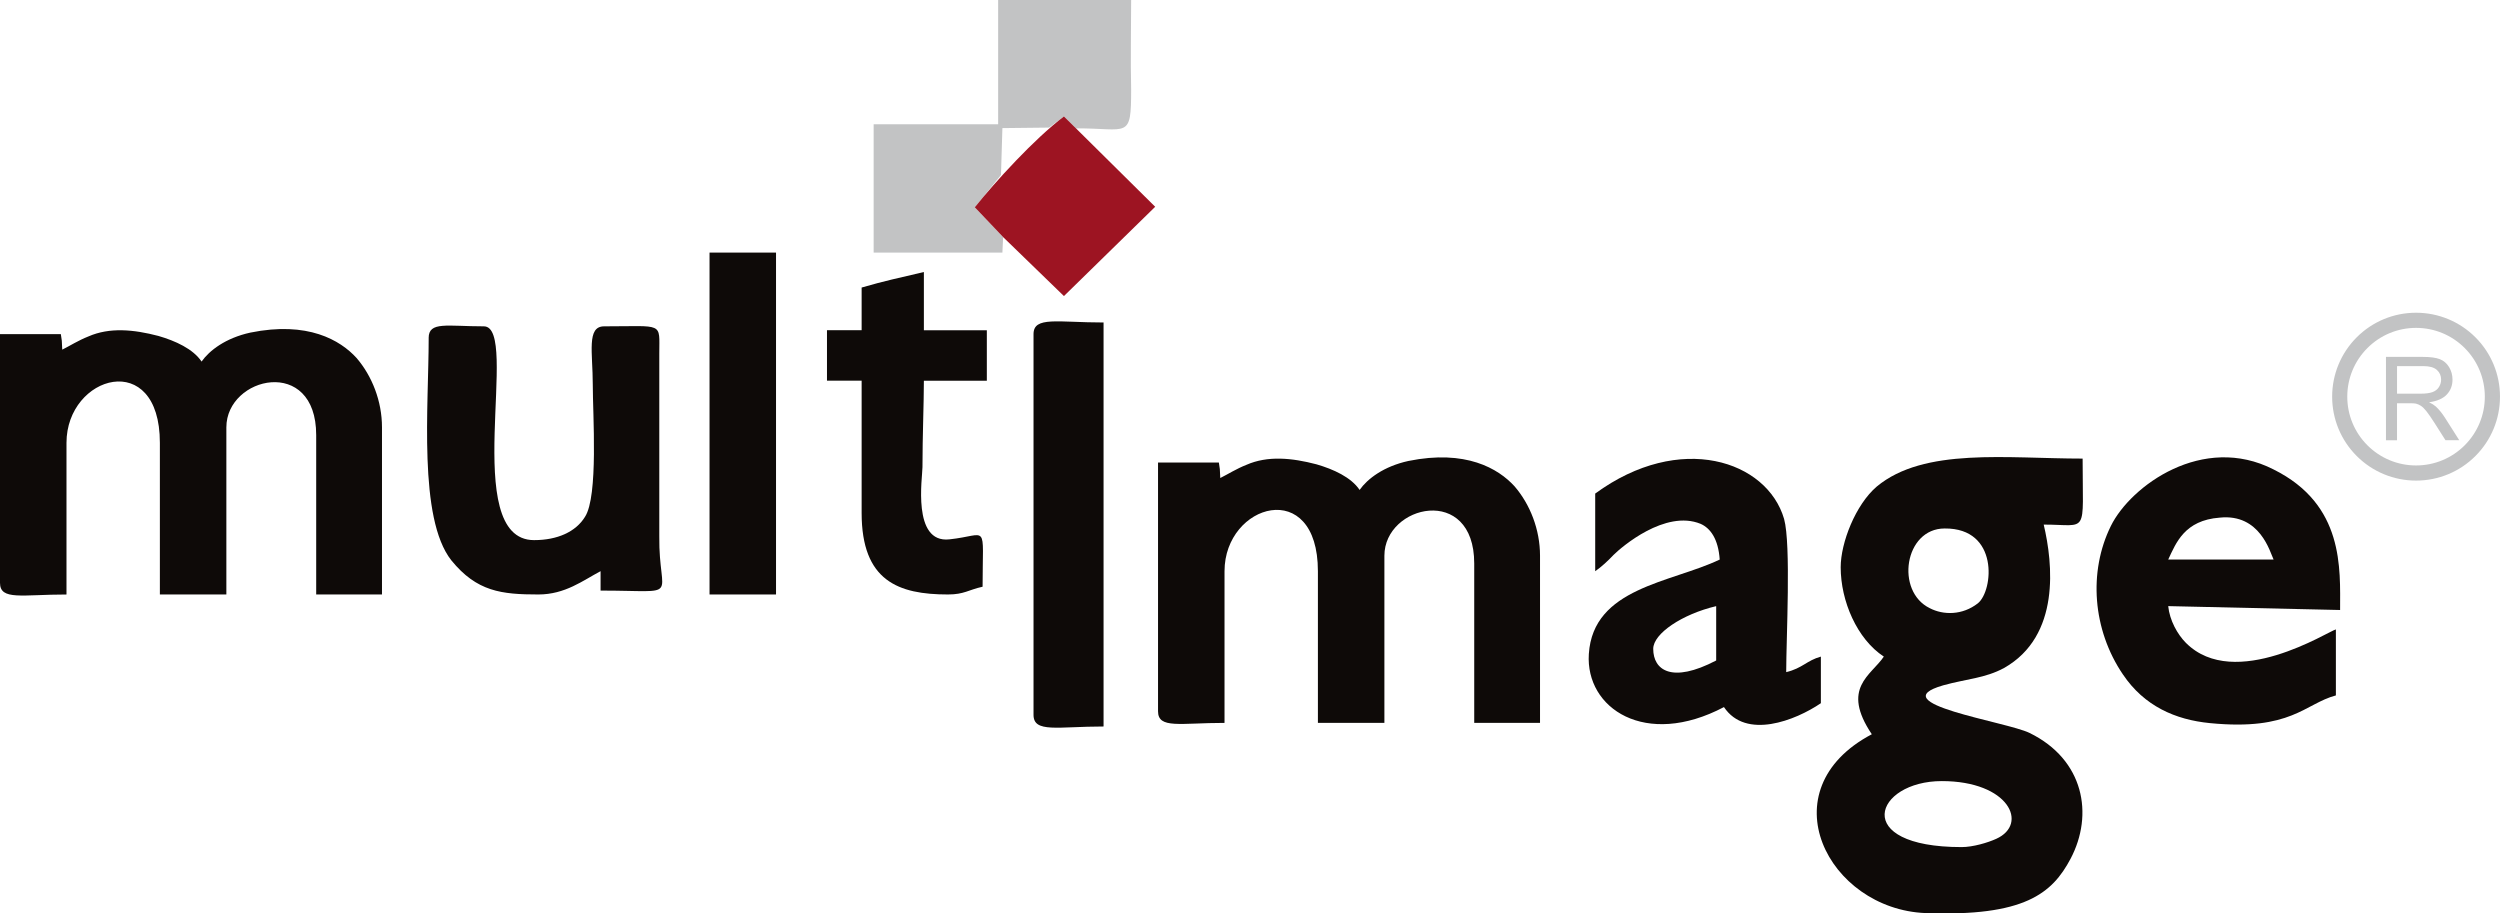 <svg viewBox="0 0 1119.01 408.86" xmlns="http://www.w3.org/2000/svg" id="Layer_1">
  <defs>
    <style>
      .cls-1 {
        fill: #9d1422;
      }

      .cls-1, .cls-2, .cls-3 {
        fill-rule: evenodd;
      }

      .cls-2, .cls-4 {
        fill: #c2c3c4;
      }

      .cls-3, .cls-5 {
        fill: #0e0a08;
      }
    </style>
  </defs>
  <path d="M1103.21,155.78c-5.79-5.8-13.58-9.02-21.77-9.02s-15.97,3.22-21.77,9.02c-5.79,5.79-9.02,13.57-9.02,21.77s3.22,15.97,9.02,21.77c5.79,5.79,13.58,9.02,21.77,9.02s15.98-3.22,21.77-9.02c5.79-5.79,9.01-13.57,9.01-21.77s-3.22-15.97-9.01-21.77M1081.44,139.98c10,0,19.5,3.94,26.57,11,7.07,7.07,11,16.57,11,26.57s-3.94,19.5-11,26.57c-7.07,7.07-16.57,11-26.57,11s-19.5-3.94-26.56-11c-7.07-7.07-11-16.57-11-26.57s3.94-19.5,11-26.57c7.07-7.07,16.57-11,26.56-11Z" class="cls-2"></path>
  <path d="M823.9,253.93c0,15.06,7.28,32.09,19.31,39.97-5.7,8.46-19.31,14.02-5.38,34.75-47.18,24.91-19.63,78.31,24.06,80.05,44.33,1.62,56.68-8.8,64.91-24.33,10.45-19.81,6.02-44.37-18.36-56.3-10.45-5.1-66.81-13.21-38.63-21.32,10.45-2.9,18.68-3.13,27.23-7.76,25.33-14.36,21.85-46.8,17.73-64.18,20.27,0,17.42,5.21,17.42-29.54-33.88,0-70.93-5.1-92.14,12.51-9.5,8.11-16.15,25.14-16.15,36.15M870.44,236.55c24.38-.23,21.85,27.8,14.88,33.48-6.97,5.45-15.51,5.33-21.53,2.2-15.52-7.53-11.4-35.68,6.65-35.68ZM878.04,379.16c-50.03,0-38.95-29.54-8.87-29.54s38.95,19.23,24.38,25.83c-3.8,1.74-10.45,3.71-15.51,3.71Z" class="cls-3"></path>
  <path d="M27.86,156.51c-.32-5.44,0-3.01-.63-6.95H0v111.33c0,7.99,9.82,5.21,29.76,5.21v-67.88c0-30.35,41.8-42.4,41.8,0v67.88h29.76v-74.83c0-22.82,40.21-32.09,40.21,3.47v71.36h29.45v-74.83c0-11.7-4.43-22.94-11.4-31.05-7.28-7.99-21.85-16.57-47.5-11.35-11.08,2.43-18.36,7.99-21.85,12.97-3.8-5.67-11.72-9.27-19.32-11.47-11.08-2.9-21.85-3.94-31.35.23-4.43,1.74-8.23,4.17-11.71,5.91" class="cls-3"></path>
  <path d="M950.24,301.89c9.5,14.13,23.43,20.27,38.95,21.78,36.41,3.59,42.43-8.69,56.36-12.4v-29.54c-3.17.69-45.28,27.92-67.13,6.02-3.8-3.82-7.28-10.08-7.92-16.45l76.94,1.74c0-18.54,1.9-47.15-29.76-62.9-31.67-16.22-63.96,7.3-72.83,25.25-10.13,20.5-8.23,46.45,5.38,66.5M1017.68,250.46h-47.18c3.48-7.41,7.28-17.61,23.11-18.77,18.05-1.85,22.48,15.52,24.06,18.77Z" class="cls-3"></path>
  <path d="M714.02,220.92v34.75c2.85-1.97,5.7-4.63,8.23-7.3,3.48-3.47,23.11-20.39,38.95-13.9,4.43,1.97,7.92,6.83,8.55,15.99-21.85,10.43-56.68,12.51-58.58,42.28-1.58,24.33,25.33,42.28,60.48,23.75,9.82,14.71,31.98,6.02,43.38-1.74v-20.85c-6.33,1.74-8.23,5.21-15.52,6.95,0-14.94,2.22-57.23-.95-68.58-7.6-26.07-46.55-39.16-84.54-11.35M739.99,290.42c0-6.83,12.98-15.52,28.18-19.11v24.33c-19.95,10.43-28.18,4.28-28.18-5.22Z" class="cls-3"></path>
  <path d="M191.88,151.29c0,30.47-4.75,80.63,10.13,99.51,11.4,14.02,22.48,15.29,38.95,15.29,12.03,0,19.95-6.26,27.86-10.43v8.69c37.05,0,25.96,4.52,26.28-24.33v-81.79c0-14.25,2.22-12.16-24.7-12.16-7.92,0-5.07,11.82-5.07,26.07,0,13.44,2.53,49.93-3.48,59.19-4.12,6.72-12.35,10.43-22.8,10.43-33.56,0-6.02-95.69-22.48-95.69s-24.7-2.32-24.7,5.21" class="cls-3"></path>
  <path d="M449,106.11l-12.66-13.32,11.71-14.48.63-20.97,20.9-.23,6.65-4.98,5.38,5.33c23.43-.12,24.7,5.21,24.7-17.49-.32-13.32,0-26.64,0-39.97h-59.53v55.61h-55.73v57.46h57.63l.32-6.95Z" class="cls-2"></path>
  <path d="M462.61,149.56v170.41c0,8.22,10.76,5.21,31.35,5.21v-180.83c-20.58,0-31.35-2.9-31.35,5.21" class="cls-3"></path>
  <path d="M385.67,128.7v19.11h-15.51v22.59h15.51v59.2c0,30.47,16.46,36.49,38.63,36.49,7.28,0,9.18-2.08,15.51-3.47,0-29.42,2.85-23.05-14.88-21.2-16.78,1.85-12.03-27.8-12.03-32.32,0-13.9.63-28.73.63-38.69h28.18v-22.59h-28.18v-26.06c-11.72,2.78-17.1,3.82-27.87,6.95" class="cls-3"></path>
  <rect height="153.03" width="29.76" y="113.06" x="317.59" class="cls-5"></rect>
  <path d="M436.33,92.79l12.66,13.32,27.23,26.41,40.85-39.97-40.85-40.43c-13.3,10.08-30.71,29.19-39.9,40.66" class="cls-1"></path>
  <path d="M546.2,213.99c-.32-5.44,0-3.01-.63-6.95h-27.23v111.32c0,7.99,9.82,5.21,29.76,5.21v-67.88c0-30.35,41.8-42.4,41.8,0v67.88h29.76v-74.84c0-22.82,40.21-32.09,40.21,3.48v71.36h29.45v-74.84c0-11.7-4.43-22.94-11.4-31.05-7.28-7.99-21.85-16.57-47.5-11.35-11.08,2.43-18.36,7.99-21.85,12.97-3.8-5.68-11.72-9.27-19.31-11.47-11.08-2.9-21.85-3.94-31.35.23-4.43,1.74-8.23,4.17-11.72,5.91" class="cls-3"></path>
  <path d="M1072.92,176.21h10.58c2.26,0,4.01-.24,5.28-.7,1.27-.46,2.23-1.21,2.88-2.24.66-1.02.99-2.14.99-3.34,0-1.76-.63-3.22-1.91-4.36-1.28-1.14-3.29-1.7-6.04-1.7h-11.78v12.34ZM1067.97,197.03v-37.28h16.52c3.32,0,5.85.34,7.58,1.01,1.72.67,3.1,1.85,4.14,3.54,1.03,1.69,1.54,3.57,1.54,5.62,0,2.65-.86,4.88-2.57,6.69-1.71,1.81-4.35,2.96-7.92,3.45,1.31.63,2.3,1.25,2.98,1.86,1.44,1.32,2.8,2.98,4.08,4.97l6.45,10.15h-6.16l-4.93-7.76c-1.43-2.25-2.62-3.96-3.55-5.14-.94-1.19-1.77-2.01-2.51-2.49-.73-.47-1.48-.8-2.25-.99-.55-.11-1.47-.17-2.74-.17h-5.71v16.56h-4.95Z" class="cls-4"></path>
</svg>